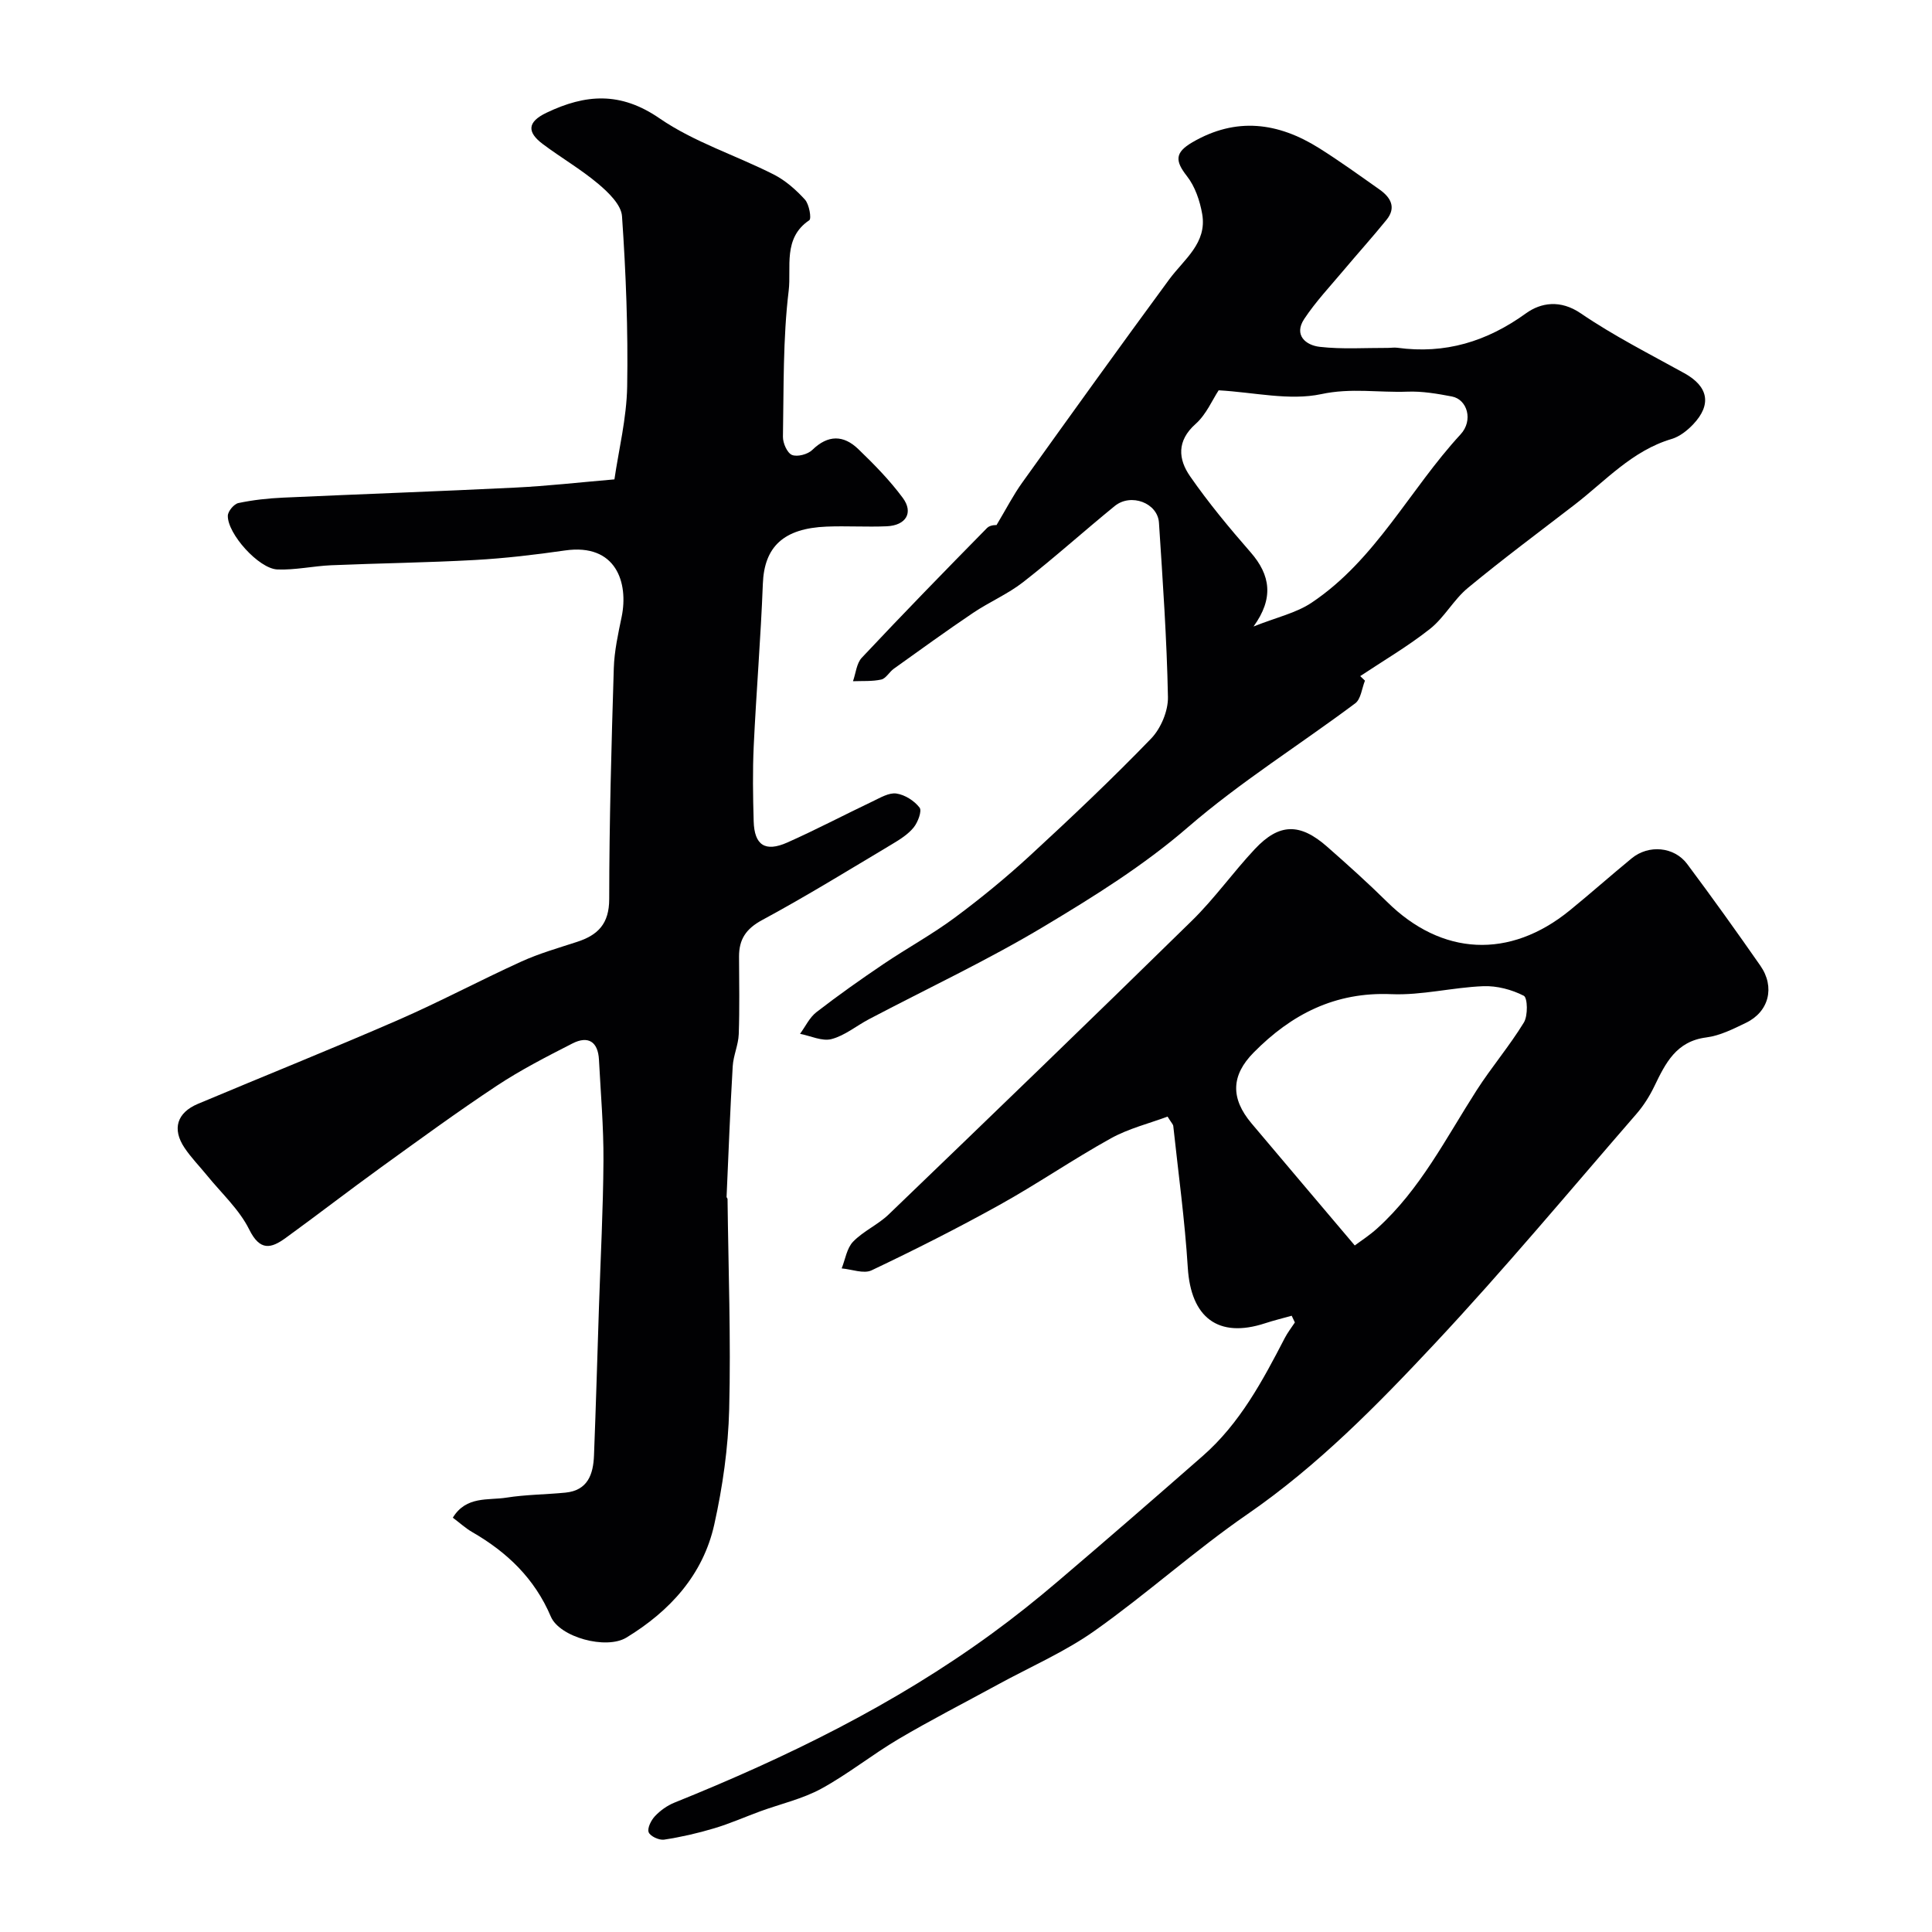 <svg enable-background="new 0 0 400 400" viewBox="0 0 400 400" xmlns="http://www.w3.org/2000/svg"><g fill="#010103"><path d="m127.21 99.25c.88-6.06 2.52-12.63 2.64-19.23.2-11.75-.26-23.54-1.07-35.26-.16-2.36-2.81-4.92-4.9-6.68-3.6-3.04-7.74-5.43-11.52-8.27-3.25-2.45-3.23-4.55.79-6.47 8.08-3.86 15.31-4.41 23.41 1.17 7.15 4.92 15.78 7.64 23.62 11.61 2.43 1.23 4.63 3.18 6.48 5.21.88.97 1.38 3.94.9 4.26-5.53 3.71-3.69 9.78-4.27 14.58-1.21 9.99-1.01 20.17-1.19 30.27-.02 1.3.88 3.34 1.87 3.75 1.11.45 3.26-.12 4.2-1.03 3.26-3.18 6.48-3.12 9.53-.18 3.28 3.16 6.51 6.45 9.21 10.1 2.27 3.07.66 5.7-3.31 5.88-4.16.18-8.34-.1-12.49.07-8.85.36-12.88 4.14-13.17 11.83-.43 11.2-1.36 22.39-1.89 33.59-.24 5.18-.16 10.39-.01 15.58.14 4.96 2.38 6.44 6.97 4.4 5.96-2.65 11.74-5.7 17.63-8.5 1.58-.75 3.4-1.86 4.94-1.64 1.76.25 3.72 1.5 4.81 2.92.53.68-.35 3.03-1.22 4.1-1.15 1.42-2.84 2.49-4.45 3.45-8.93 5.33-17.79 10.8-26.93 15.73-3.36 1.81-4.79 4.01-4.78 7.56.02 5.35.13 10.71-.06 16.06-.08 2.23-1.12 4.42-1.25 6.66-.53 9-.87 18.02-1.27 27.03-.01.15.2.3.2.45.17 14.51.71 29.03.34 43.53-.2 7.97-1.35 16.02-3.08 23.82-2.32 10.46-9.2 17.96-18.19 23.44-4.2 2.56-13.84-.07-15.66-4.35-3.35-7.88-9.05-13.33-16.29-17.5-1.37-.79-2.55-1.89-4-2.97 2.78-4.55 7.31-3.55 11.1-4.15 4.03-.64 8.17-.64 12.24-1.04 4.61-.46 5.74-3.81 5.89-7.68.4-10.26.69-20.53 1.03-30.8.33-10.1.87-20.2.93-30.3.04-6.94-.57-13.89-.93-20.83-.19-3.73-2.21-5.06-5.5-3.38-5.32 2.72-10.68 5.46-15.65 8.75-8.16 5.4-16.07 11.19-24.01 16.92-6.62 4.79-13.09 9.79-19.7 14.59-3.03 2.2-5.32 2.76-7.55-1.74-2.06-4.16-5.75-7.51-8.74-11.2-1.55-1.91-3.3-3.68-4.66-5.72-2.61-3.9-1.57-7.27 2.78-9.1 13.81-5.81 27.72-11.38 41.45-17.36 8.62-3.76 16.95-8.21 25.51-12.1 3.69-1.68 7.63-2.8 11.49-4.06 4.36-1.41 6.7-3.74 6.7-8.89.01-15.93.46-31.87.95-47.79.11-3.56.9-7.13 1.63-10.65 1.43-6.97-1.08-15.26-11.75-13.72-6.17.89-12.38 1.62-18.6 1.97-9.92.55-19.86.67-29.79 1.09-3.72.16-7.45 1.02-11.15.87-3.86-.16-10.36-7.43-10.25-11.14.03-.93 1.28-2.42 2.19-2.61 3.03-.64 6.15-.98 9.25-1.12 16.03-.73 32.06-1.29 48.08-2.08 6.58-.32 13.16-1.07 20.52-1.7z"/><path d="m267.43 272.41c-1.85.52-3.72.97-5.54 1.57-9.67 3.16-15.33-1.18-15.97-11.52-.61-9.81-1.96-19.58-3.01-29.36-.03-.28-.31-.53-1.18-1.92-3.77 1.41-8.03 2.45-11.73 4.5-7.84 4.34-15.25 9.45-23.09 13.8-8.66 4.81-17.51 9.28-26.46 13.53-1.63.77-4.11-.22-6.19-.4.75-1.88 1.06-4.19 2.37-5.54 2.13-2.2 5.16-3.51 7.37-5.64 21-20.2 41.97-40.42 62.78-60.82 4.69-4.59 8.53-10.04 13.03-14.83 5.04-5.37 9.33-5.43 14.96-.48 4.22 3.71 8.41 7.47 12.41 11.42 11.31 11.18 25.36 11.92 37.82 1.77 4.33-3.53 8.51-7.24 12.83-10.79 3.5-2.87 8.78-2.43 11.48 1.18 5.18 6.93 10.21 13.96 15.15 21.05 3.09 4.43 1.78 9.54-2.97 11.83-2.63 1.27-5.39 2.67-8.22 3.03-6.25.8-8.45 5.34-10.76 10.12-.98 2.03-2.23 4.02-3.71 5.72-13.82 15.92-27.32 32.14-41.72 47.52-11.95 12.77-24.22 25.28-38.8 35.34-10.9 7.51-20.8 16.47-31.61 24.12-6.22 4.41-13.38 7.5-20.11 11.18-6.85 3.74-13.8 7.29-20.51 11.25-5.46 3.22-10.46 7.26-16.01 10.29-3.89 2.12-8.38 3.13-12.6 4.67-3.19 1.17-6.32 2.56-9.57 3.53-3.4 1.02-6.89 1.82-10.39 2.35-1.02.15-2.87-.71-3.18-1.53-.32-.86.51-2.49 1.3-3.33 1.09-1.16 2.52-2.19 4-2.79 23.17-9.34 45.51-20.23 65.77-35.02 4.69-3.42 9.24-7.05 13.66-10.82 10.08-8.58 20.07-17.26 30.02-25.98 7.66-6.72 12.36-15.53 16.96-24.41.58-1.12 1.38-2.14 2.08-3.2-.21-.46-.44-.93-.66-1.39zm13.06-14.55c1.14-.86 3.02-2.06 4.65-3.54 8.9-8.04 14.22-18.67 20.57-28.57 3.08-4.8 6.82-9.19 9.79-14.05.87-1.42.78-5.13-.02-5.54-2.5-1.28-5.58-2.09-8.38-1.98-6.37.25-12.75 1.92-19.06 1.65-11.63-.49-20.65 4.15-28.49 12.09-4.65 4.71-4.83 9.45-.43 14.67 6.96 8.26 13.94 16.49 21.37 25.27z"/><path d="m282.6 140.92c-.65 1.6-.83 3.82-2.02 4.7-11.5 8.6-23.78 16.27-34.61 25.63-9.26 8.01-19.47 14.35-29.78 20.53-11.72 7.03-24.17 12.86-36.29 19.24-2.6 1.37-4.99 3.39-7.74 4.11-1.95.51-4.33-.66-6.52-1.09 1.12-1.52 1.96-3.38 3.4-4.49 4.51-3.49 9.18-6.79 13.91-9.98 4.86-3.28 10.05-6.11 14.75-9.6 5.39-4 10.61-8.28 15.55-12.83 8.54-7.87 16.99-15.86 25.06-24.21 2.03-2.1 3.56-5.73 3.5-8.62-.23-12.04-1.08-24.07-1.86-36.09-.27-4.1-5.8-6.18-9.15-3.46-6.37 5.19-12.48 10.7-18.95 15.75-3.19 2.49-7.03 4.12-10.41 6.4-5.54 3.73-10.95 7.66-16.38 11.54-.94.67-1.62 2.01-2.6 2.24-1.89.42-3.9.27-5.86.35.59-1.65.73-3.7 1.83-4.87 8.52-9.07 17.21-18 25.94-26.87.67-.68 2.12-.61 1.94-.57 2.04-3.41 3.49-6.25 5.33-8.81 10.08-14.07 20.18-28.13 30.43-42.07 3.08-4.18 7.88-7.52 6.83-13.55-.48-2.74-1.48-5.7-3.17-7.85-2.46-3.14-2.51-4.86 1.12-6.98 9.1-5.31 17.78-4.12 26.26 1.2 4.28 2.69 8.38 5.66 12.51 8.57 2.29 1.62 3.53 3.71 1.44 6.28-2.87 3.54-5.93 6.93-8.87 10.43-2.78 3.31-5.78 6.49-8.16 10.08-2.23 3.36.33 5.46 3.22 5.78 4.63.53 9.37.2 14.06.22.67 0 1.34-.12 2-.03 9.88 1.35 18.52-1.27 26.63-7.13 3.08-2.22 7.12-2.88 11.35.01 6.8 4.64 14.21 8.39 21.44 12.39 4.94 2.73 5.73 6.47 1.81 10.6-1.21 1.27-2.79 2.52-4.43 3.01-8.2 2.42-13.72 8.7-20.15 13.65-7.39 5.69-14.88 11.26-22.06 17.2-2.94 2.43-4.85 6.11-7.83 8.47-4.55 3.6-9.61 6.56-14.45 9.78.33.33.65.64.98.94zm-30.29-60.11c-1.3 1.96-2.56 5-4.78 6.97-3.95 3.51-3.58 7.32-1.13 10.84 3.81 5.49 8.11 10.67 12.52 15.72 4.14 4.73 4.84 9.54.61 15.37 4.76-1.9 8.81-2.78 12.01-4.92 13.29-8.88 20.32-23.44 30.85-34.85 2.69-2.91 1.39-7.24-1.78-7.85-3.04-.58-6.17-1.12-9.23-1-5.92.22-11.67-.82-17.83.51-6.62 1.4-13.9-.38-21.24-.79z"/></g></svg>